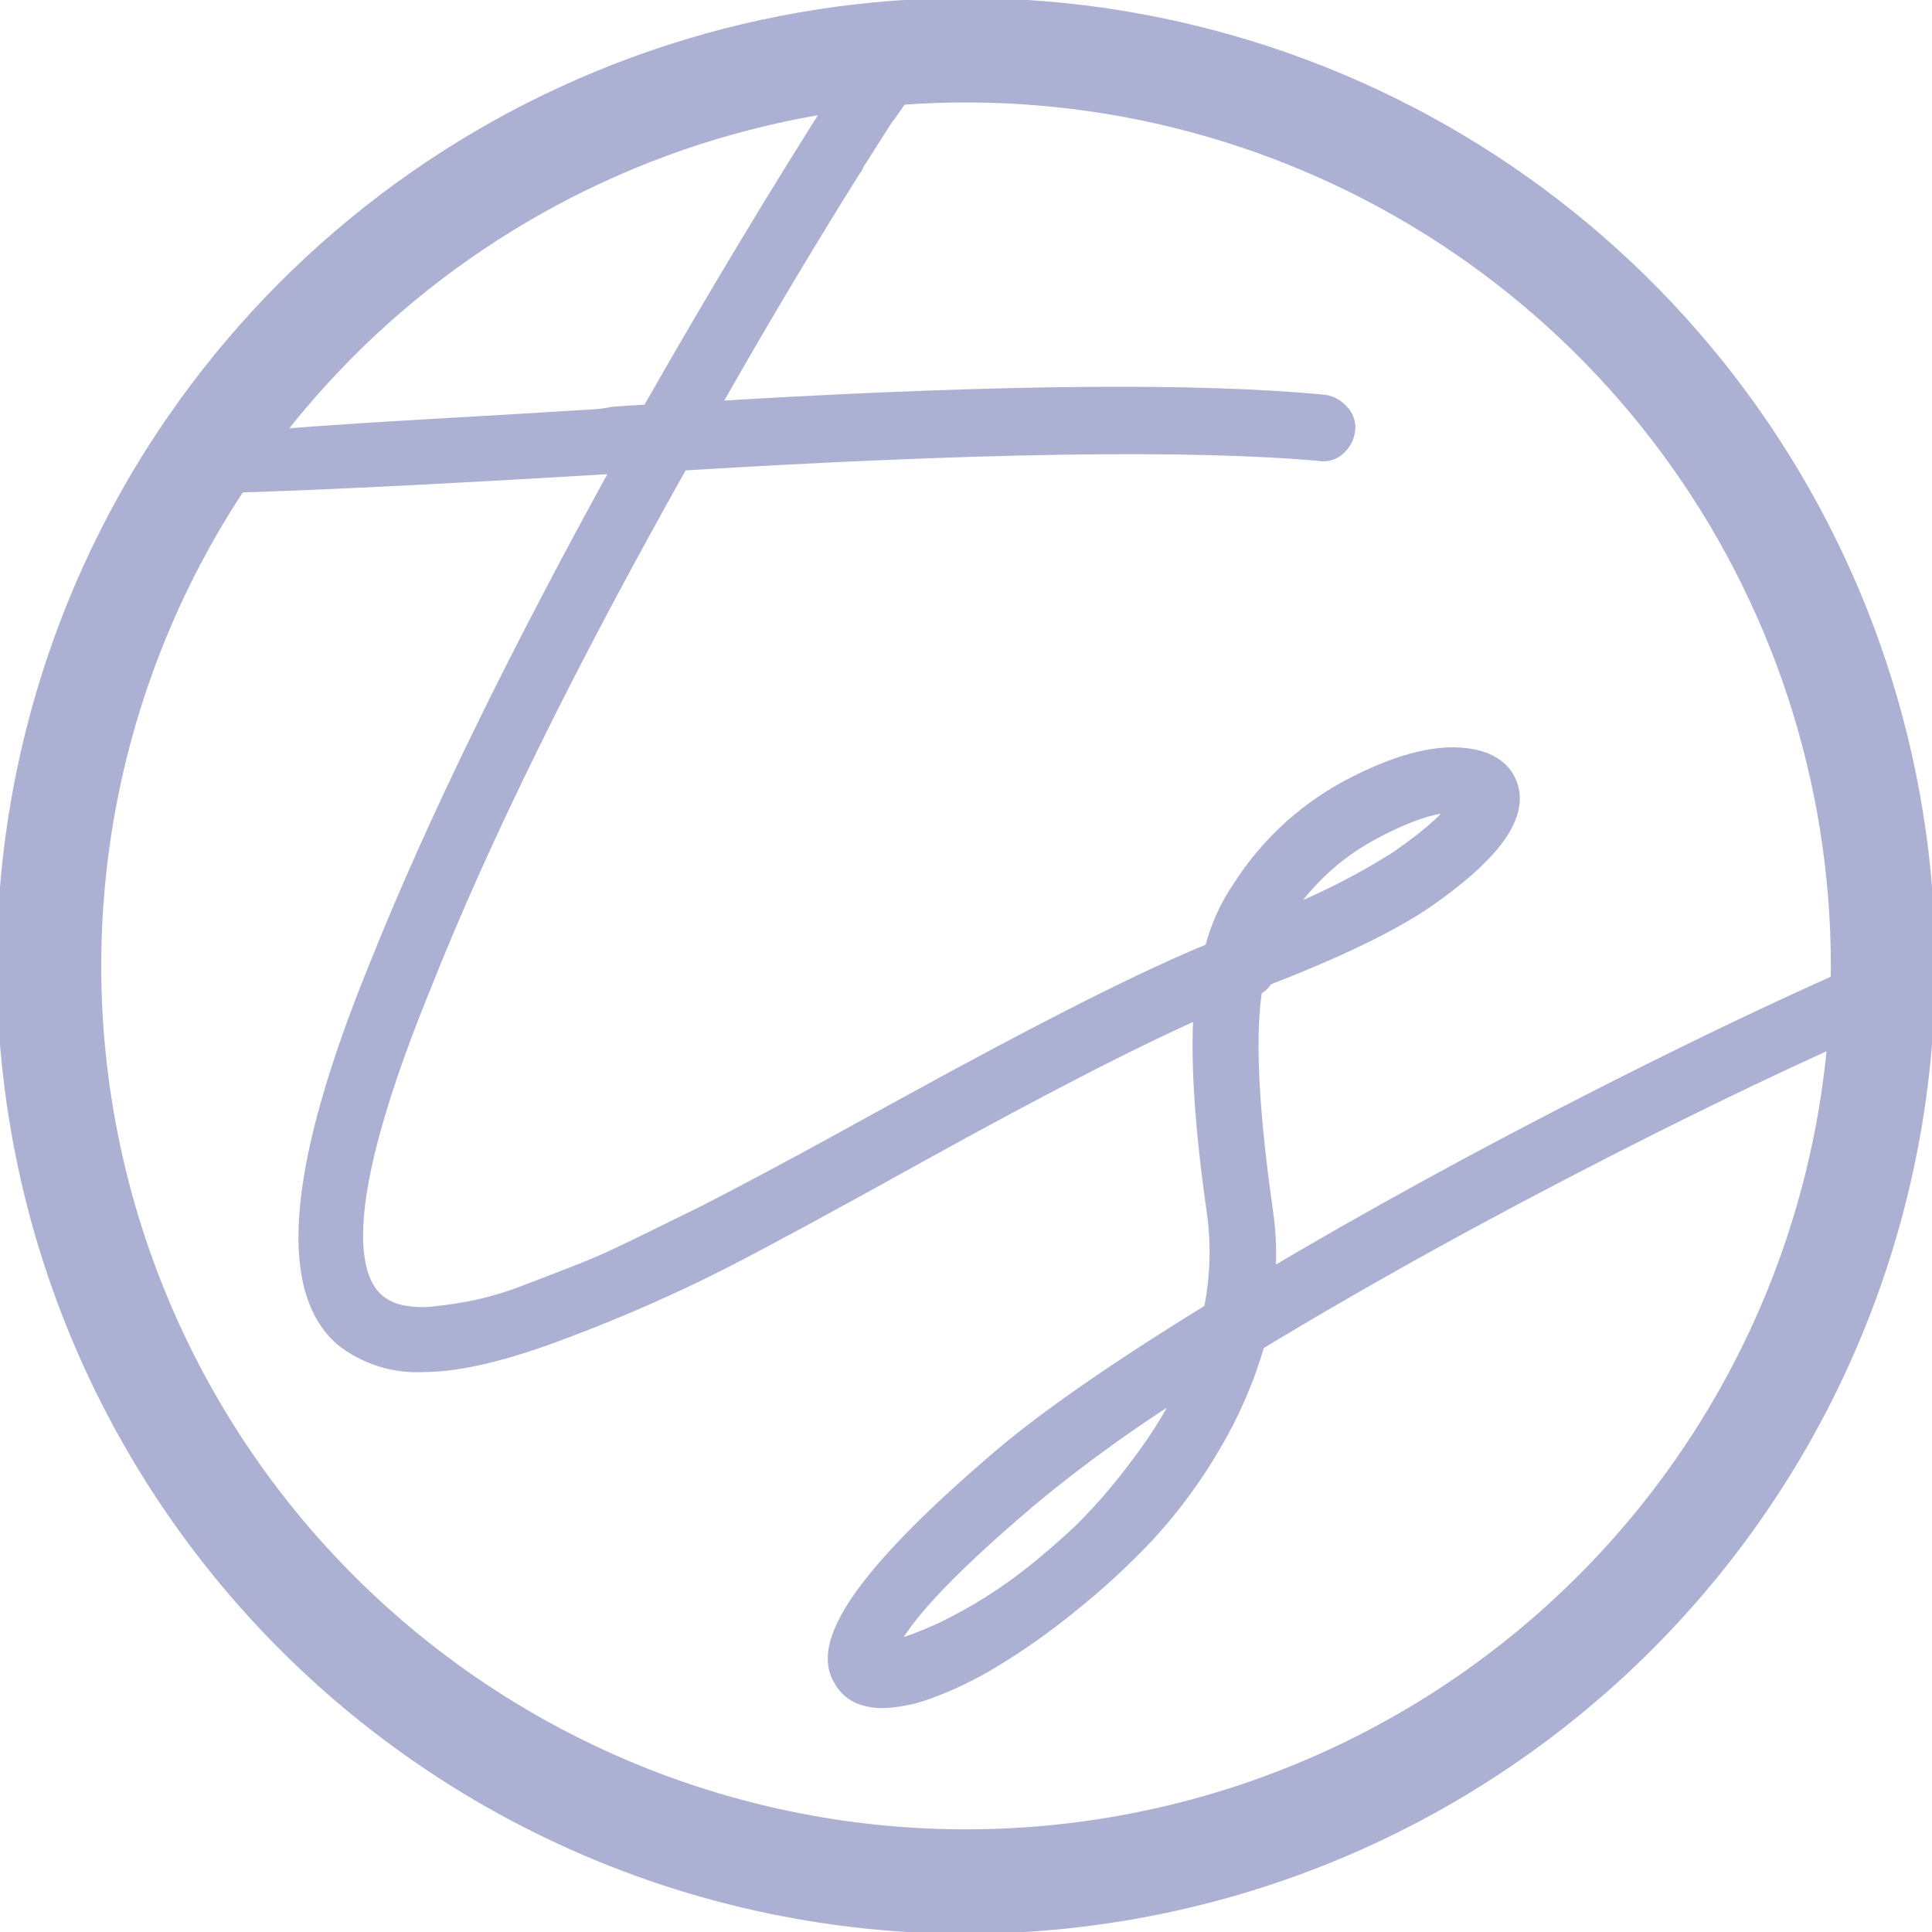 <?xml version="1.0" encoding="UTF-8"?> <svg xmlns="http://www.w3.org/2000/svg" width="69" height="69" viewBox="0 0 69 69" fill="none"> <g clip-path="url(#clip0_45_74)"> <path d="M47.782 14.791C47.651 14.638 47.467 14.538 47.267 14.511C42.833 14.083 35.908 14.14 26.494 14.683L25.128 14.767C25.405 14.274 25.689 13.781 25.965 13.298C27.393 10.809 28.845 8.386 30.32 6.03L30.338 6.006L30.359 5.971L30.401 5.911V5.89L30.481 5.75C30.883 5.117 31.283 4.488 31.682 3.866C31.753 3.788 31.804 3.695 31.831 3.593C31.859 3.491 31.861 3.385 31.838 3.282C31.816 3.179 31.769 3.083 31.701 3.002C31.634 2.922 31.548 2.858 31.451 2.817C31.337 2.718 31.194 2.66 31.043 2.653C30.892 2.646 30.743 2.69 30.621 2.779C30.529 2.843 30.451 2.925 30.39 3.02L30.138 3.426C27.879 6.973 25.662 10.654 23.487 14.47L23.263 14.854C22.804 14.879 22.359 14.907 21.936 14.938C21.705 14.985 21.471 15.017 21.236 15.032C19.079 15.165 16.912 15.295 14.934 15.406C12.484 15.546 10.023 15.722 7.551 15.934C7.257 16.356 6.975 16.786 6.704 17.224C9.883 17.164 14.842 16.931 21.582 16.525C21.659 16.525 21.761 16.525 21.887 16.525H22.02C22.209 16.508 22.338 16.497 22.405 16.497C18.54 23.489 15.591 29.535 13.559 34.635C10.73 41.592 10.316 45.948 12.316 47.703C13.111 48.328 14.106 48.642 15.116 48.587C16.391 48.587 18.085 48.178 20.189 47.367C22.087 46.653 23.944 45.837 25.752 44.92C27.355 44.095 29.674 42.839 32.708 41.151C37.317 38.601 40.782 36.828 43.101 35.83C43.697 35.568 44.211 35.365 44.656 35.211C44.678 35.202 44.701 35.192 44.722 35.18C44.872 35.128 44.997 35.022 45.072 34.883C45.086 34.864 45.097 34.844 45.107 34.823C45.151 34.731 45.176 34.631 45.181 34.529C45.185 34.427 45.17 34.325 45.135 34.229C45.106 34.132 45.056 34.042 44.988 33.965C44.92 33.889 44.837 33.829 44.743 33.789C44.651 33.745 44.55 33.72 44.448 33.716C44.346 33.711 44.244 33.728 44.148 33.764C43.928 33.844 43.679 33.939 43.416 34.044C41.083 34.976 37.275 36.898 31.994 39.809C30.989 40.358 30.243 40.77 29.742 41.046C29.242 41.322 28.51 41.718 27.544 42.235C26.578 42.752 25.794 43.158 25.22 43.452L23.014 44.535C22.139 44.967 21.415 45.294 20.844 45.518C20.276 45.742 19.629 45.99 18.908 46.266C18.311 46.502 17.696 46.691 17.07 46.832C16.569 46.934 16.072 47.014 15.568 47.066C15.137 47.12 14.701 47.103 14.276 47.014C13.944 46.943 13.634 46.793 13.373 46.577C11.886 45.267 12.42 41.479 14.973 35.211C17.073 29.904 20.161 23.634 24.236 16.399C34.862 15.749 42.5 15.633 47.152 16.05C47.248 16.068 47.348 16.063 47.442 16.036C47.536 16.009 47.623 15.96 47.694 15.892C47.848 15.759 47.95 15.576 47.981 15.375C48.001 15.269 47.993 15.159 47.958 15.057C47.923 14.955 47.862 14.863 47.782 14.791V14.791Z" fill="#ACB0D3" stroke="#ACB0D3" stroke-width="0.83" stroke-miterlimit="10"></path> <path d="M57.51 39.123C53.062 41.377 48.924 43.644 45.096 45.923C45.198 45.028 45.18 44.122 45.044 43.231C44.512 39.502 44.395 36.807 44.694 35.145C44.694 35.082 44.722 35.023 44.732 34.967L45.033 34.848C47.678 33.829 49.629 32.888 50.887 32.023C53.059 30.506 54.043 29.248 53.838 28.251C53.702 27.666 53.271 27.303 52.542 27.164C51.476 26.961 50.115 27.28 48.461 28.122C46.811 28.952 45.416 30.21 44.421 31.764C43.967 32.423 43.634 33.157 43.437 33.932C43.413 33.955 43.392 33.981 43.374 34.009C43.297 34.096 43.243 34.202 43.218 34.315C43.192 34.429 43.195 34.547 43.227 34.659C43.151 35.034 43.098 35.414 43.069 35.795C42.906 37.616 43.062 40.164 43.538 43.441C43.677 44.594 43.625 45.762 43.385 46.899C39.972 48.996 37.437 50.755 35.777 52.174C31.261 56.031 29.383 58.595 30.141 59.865C30.383 60.348 30.841 60.589 31.541 60.589C32.072 60.566 32.595 60.46 33.092 60.274C33.894 59.982 34.664 59.611 35.392 59.166C36.341 58.592 37.249 57.951 38.109 57.25C39.083 56.476 40 55.632 40.853 54.726C41.752 53.754 42.541 52.686 43.206 51.541C43.889 50.393 44.418 49.16 44.781 47.874C48.581 45.567 52.824 43.217 57.51 40.826C61.109 38.992 64.34 37.455 67.204 36.215C67.235 35.652 67.252 35.086 67.252 34.516C64.38 35.751 61.132 37.287 57.51 39.123ZM40.776 52.38C40.151 53.234 39.459 54.037 38.708 54.782C38.14 55.316 37.578 55.805 37.02 56.251C35.992 57.074 34.874 57.777 33.687 58.348C32.665 58.81 31.937 59.047 31.541 59.047C31.849 57.943 33.591 56.049 36.765 53.366C38.644 51.813 40.633 50.397 42.716 49.129C42.199 50.285 41.548 51.376 40.776 52.38ZM45.712 32.593C46.498 31.361 47.581 30.348 48.863 29.646C50.141 28.947 51.174 28.597 51.968 28.597C52.075 28.592 52.181 28.61 52.28 28.649C52.047 29.167 51.288 29.873 50.004 30.768C48.556 31.687 47.015 32.452 45.408 33.051C45.509 32.887 45.611 32.733 45.712 32.593V32.593Z" fill="#ACB0D3" stroke="#ACB0D3" stroke-width="0.83" stroke-miterlimit="10"></path> <path d="M67.253 34.498V34.523C67.253 35.093 67.236 35.659 67.204 36.222C66.94 41.203 65.539 46.057 63.107 50.415C60.676 54.772 57.279 58.516 53.176 61.36C49.073 64.204 44.372 66.074 39.435 66.825C34.497 67.577 29.453 67.191 24.687 65.696C19.922 64.201 15.562 61.638 11.942 58.202C8.321 54.766 5.535 50.549 3.797 45.872C2.059 41.196 1.416 36.185 1.915 31.222C2.415 26.259 4.045 21.476 6.68 17.238C6.95 16.803 7.233 16.373 7.527 15.948C11.49 10.202 17.19 5.873 23.792 3.591C30.395 1.31 37.555 1.198 44.227 3.27C50.898 5.342 56.732 9.49 60.874 15.108C65.017 20.727 67.252 27.521 67.253 34.498Z" stroke="#ACB0D3" stroke-width="3.73"></path> <path d="M29.98 3.705L31.241 1.793L33.142 1.821L31.563 4.076" fill="#ACB0D3"></path> <path d="M29.98 3.705L31.241 1.793L33.142 1.821L31.563 4.076" stroke="#ACB0D3" stroke-width="0.83" stroke-miterlimit="10"></path> </g> <defs> <clipPath id="clip0_45_74"> <rect width="69" height="69" fill="white"></rect> </clipPath> </defs> </svg> 